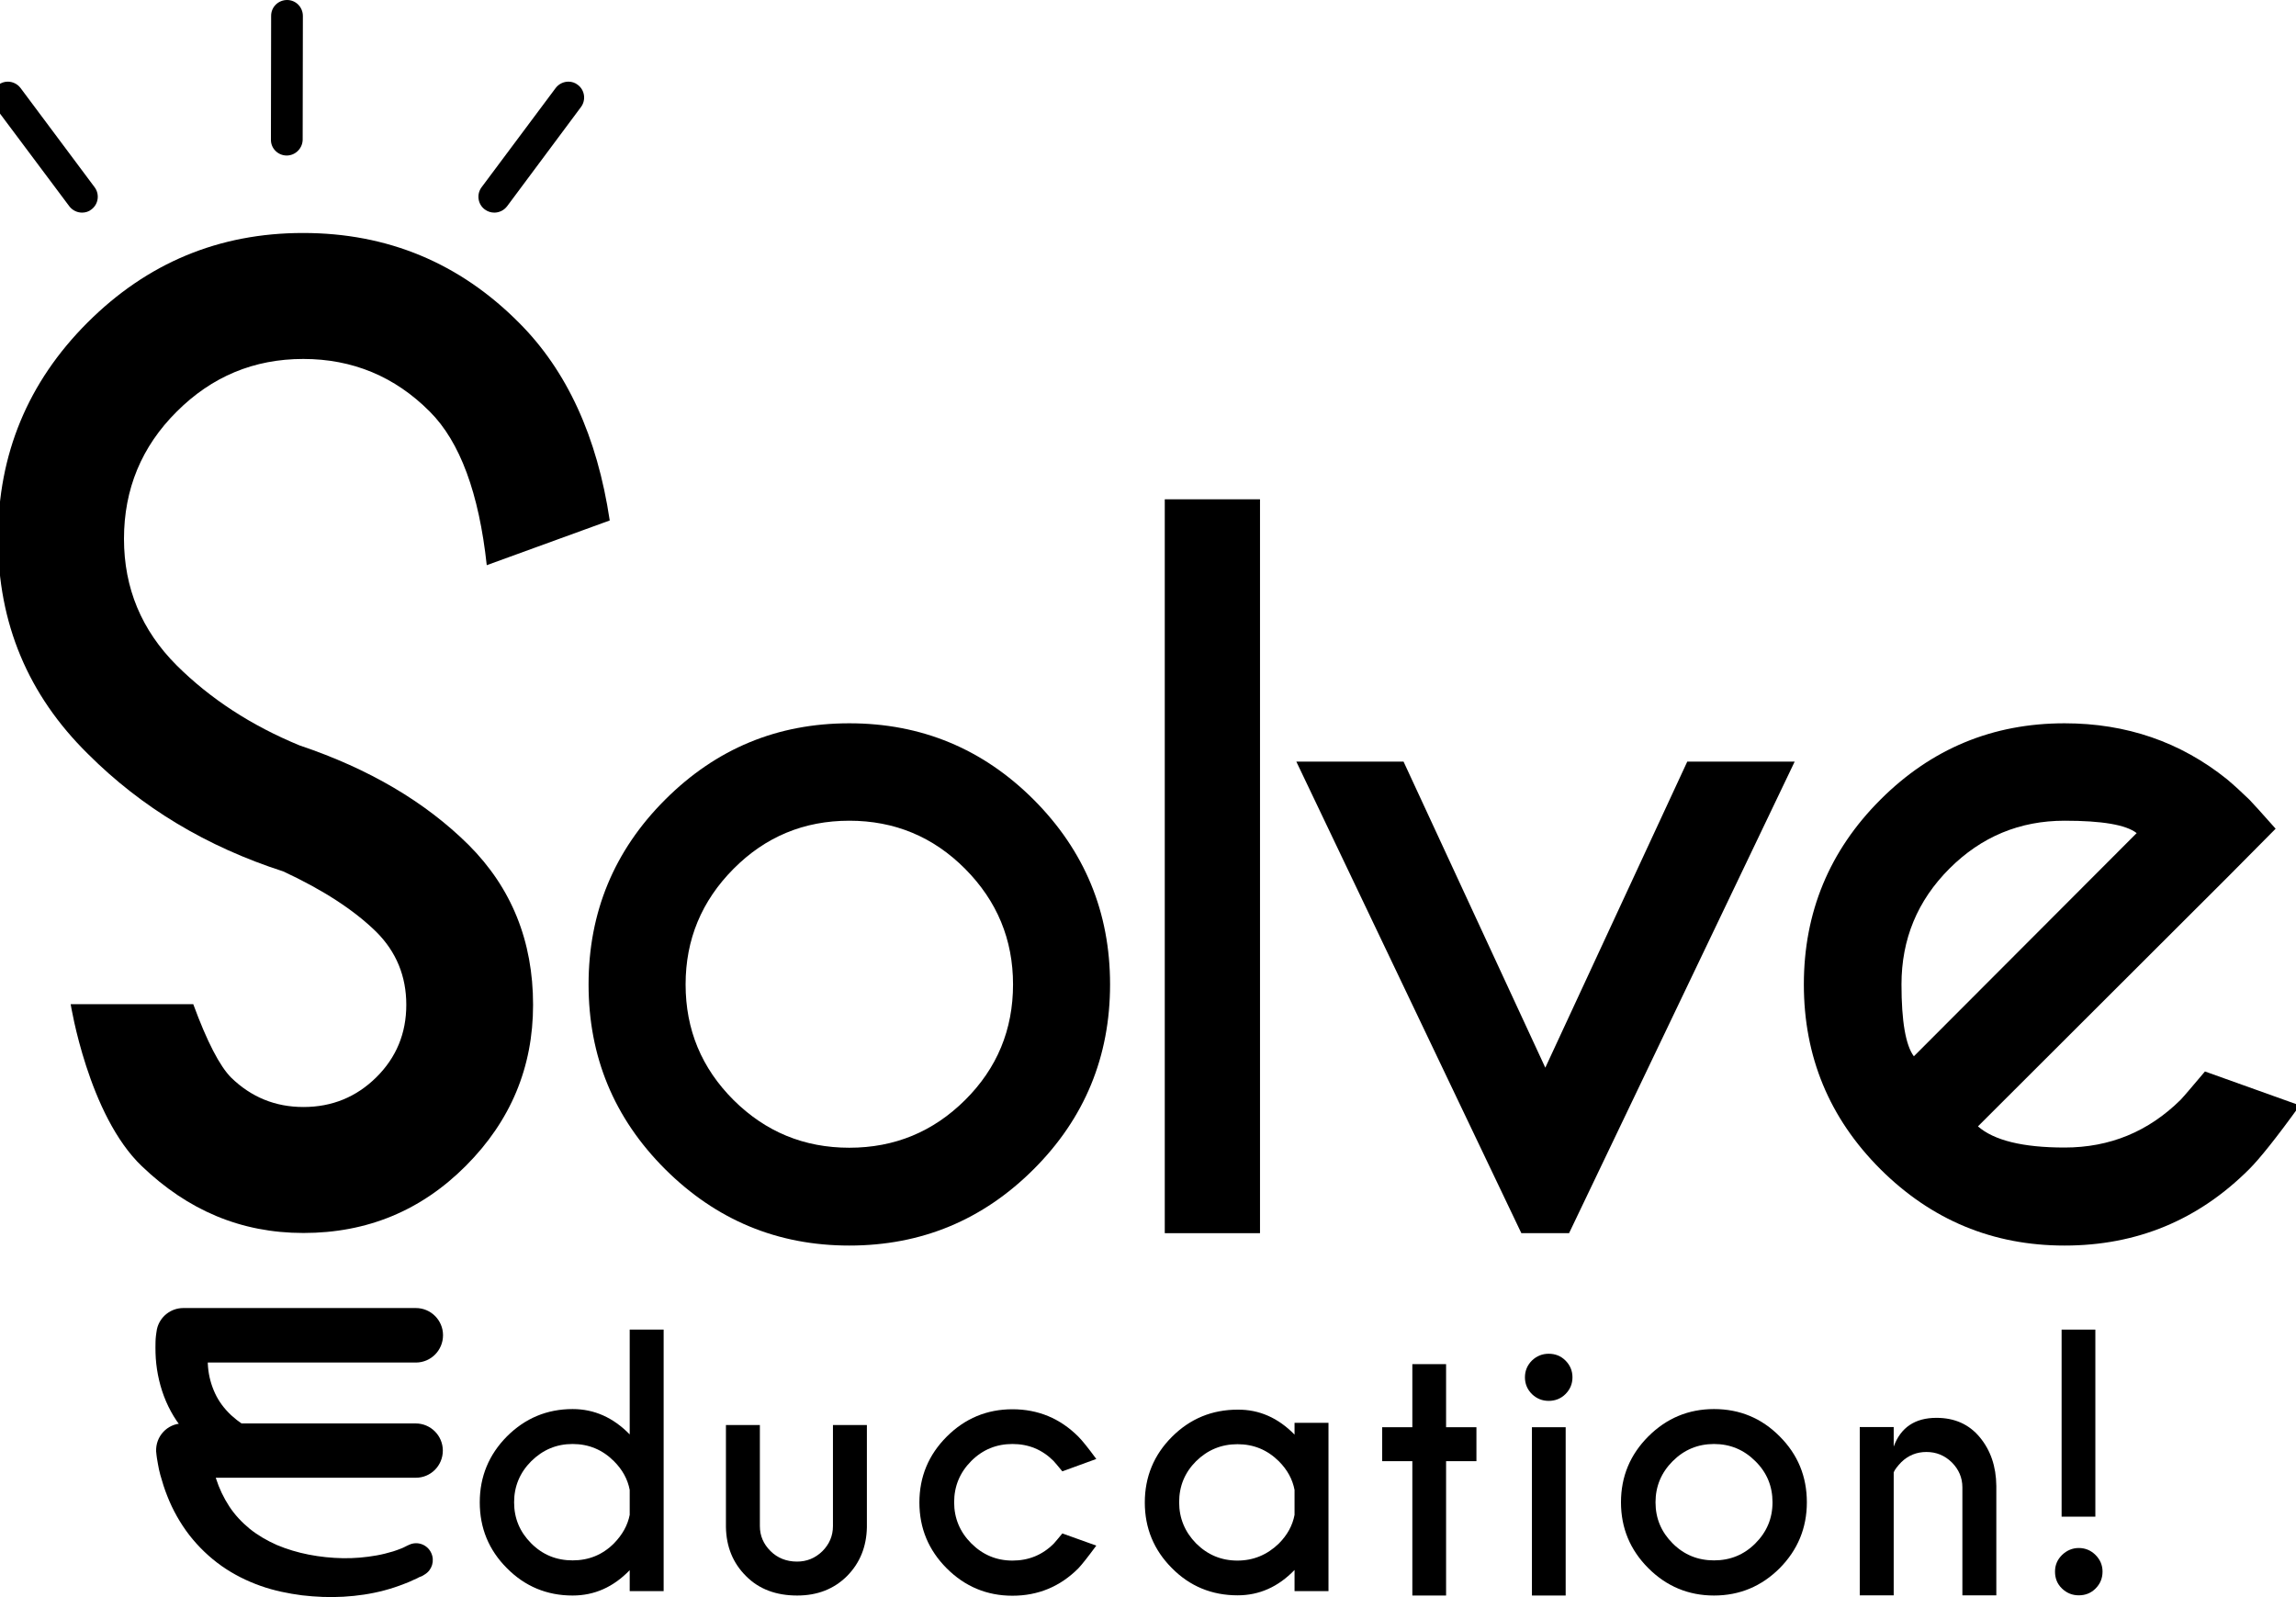 <?xml version="1.0" encoding="utf-8"?>
<!-- Generator: Adobe Illustrator 22.0.0, SVG Export Plug-In . SVG Version: 6.00 Build 0)  -->
<svg version="1.1" id="Layer_1" xmlns="http://www.w3.org/2000/svg" xmlns:xlink="http://www.w3.org/1999/xlink" x="0px" y="0px"
	 viewBox="0 0 1150 800" style="enable-background:new 0 0 1150 800;" xml:space="preserve">
<g>
	<g>
		<g>
			<path d="M41.1,106.5c-2.4,0-4.8-1.1-6.4-3.2L-2.4,53.7c-1-1.5-1.6-3.1-1.6-4.8c0-2.4,1.1-4.8,3.2-6.4c1.4-1.1,3.1-1.6,4.7-1.6
				c2.4,0,4.8,1.1,6.4,3.2l37.1,49.7c2.6,3.5,1.9,8.5-1.6,11.1C44.5,106,42.8,106.5,41.1,106.5L41.1,106.5z"/>
			<path d="M143.6,77.9L143.6,77.9c-4.4,0-8-3.6-7.9-8l0.1-62c0-4.4,3.6-7.9,8-7.9l0,0c4.4,0,7.9,3.6,7.9,8l-0.1,62
				C151.5,74.4,147.9,77.9,143.6,77.9L143.6,77.9z"/>
			<path d="M247.6,106.5c-1.7,0-3.3-0.5-4.8-1.6c-3.5-2.6-4.2-7.6-1.6-11.1l37.1-49.7c1.6-2.1,4-3.2,6.4-3.2c1.7,0,3.3,0.5,4.7,1.6
				c3.5,2.6,4.2,7.6,1.6,11.1l-37,49.7C252.4,105.4,250,106.5,247.6,106.5L247.6,106.5z"/>
		</g>
		<path d="M150.1,373.4c-24.3-10-44.8-23.4-61.6-40.1c-17.6-17.6-26.4-38.7-26.4-63.4c0-24.9,8.8-46.2,26.4-63.7
			c17.6-17.6,38.7-26.4,63.4-26.4s45.9,8.8,63.4,26.4c15.1,15.1,24.6,40.8,28.5,76.9l61.6-22.4c-6.3-42.1-21.5-75.1-45.4-99
			c-29.8-30-65.9-45-108.2-45c-42.1,0-78.1,15-108,44.9C14,191.4-1,227.5-1,269.8s15,78.3,45.1,107.9c26.8,26.8,59.4,46.4,97.8,58.8
			c19.8,9.2,35.4,19.3,46.6,30.3c10,10,15,22.2,15,36.5c0,14.3-5,26.4-15,36.3s-22.2,14.9-36.5,14.9c-14.1,0-26.1-4.9-36.2-14.7
			c-5.7-5.7-12.1-18-19-36.8H35.4c0,0,8.8,55.6,35.7,81.2c22.9,21.9,49.4,33.4,80.9,33.4c31.9,0,59-11.2,81.4-33.7
			s33.6-49.3,33.6-80.6c0-31.9-10.8-58.6-32.3-80.1C213,401.7,184.9,385.1,150.1,373.4L150.1,373.4z"/>
		<path d="M425.4,623.9c-36,0-66.7-12.8-92.3-38.3c-25.6-25.6-38.3-56.4-38.3-92.5s12.8-67,38.3-92.5c25.6-25.6,56.3-38.3,92.3-38.3
			c36.1,0,66.9,12.8,92.4,38.3c25.5,25.6,38.2,56.4,38.2,92.5s-12.7,67-38.2,92.5C492.3,611.1,461.5,623.9,425.4,623.9L425.4,623.9z
			 M425.4,411.1c-22.7,0-42,8-58,24.1s-24,35.4-24,57.9c0,22.7,8,41.9,24,57.9c16,15.9,35.3,23.9,58,23.9s42-8,58-23.9
			s24-35.2,24-57.9c0-22.5-8-41.8-24-57.9S448,411.1,425.4,411.1L425.4,411.1z"/>
		<polygon points="631.1,617.7 583.4,617.7 583.4,250.1 631.1,250.1 		"/>
		<polygon points="785.9,617.7 762,617.7 649.3,381.5 703,381.5 774,534.8 845.1,381.5 898.9,381.5 		"/>
		<path d="M1034.1,623.9c-36,0-66.7-12.8-92.3-38.3c-25.6-25.6-38.3-56.4-38.3-92.5s12.8-67,38.3-92.5
			c25.6-25.6,56.3-38.3,92.3-38.3c30.9,0,58,9.3,81.3,28c3.8,3.2,7.6,6.7,11.3,10.3c1.5,1.5,5.9,6.4,13.1,14.5l-23.9,24.1
			l-125.2,125c8,7,22.4,10.6,43.4,10.6c22.7,0,42-8,58.1-23.9c2-2.1,6-6.9,12.2-14.2l47.5,17c-11.6,16.1-20.1,26.7-25.3,31.9
			C1101.1,611.1,1070.3,623.9,1034.1,623.9L1034.1,623.9z M1034.1,411.1c-22.5,0-41.7,8-57.7,24s-24,35.3-24,58
			c0,18.5,2.1,30.5,6.2,36l111.6-111.8C1064.8,413.1,1052.8,411.1,1034.1,411.1L1034.1,411.1z"/>
		<g>
			<polygon points="1049.5,666 1049.5,759.7 1032.6,759.7 1032.6,666 			"/>
			<path d="M1041.2,775.4c3.3,0,6.1,1.2,8.4,3.5s3.5,5.1,3.5,8.3c0,3.4-1.2,6.2-3.5,8.5s-5.1,3.4-8.4,3.4c-3.2,0-6-1.1-8.4-3.4
				c-2.4-2.3-3.5-5.1-3.5-8.5c0-3.3,1.2-6,3.5-8.3C1035.2,776.6,1038,775.4,1041.2,775.4L1041.2,775.4z"/>
			<path d="M948.5,737.5v61.6h-17v-84.3h17v9.8c3.5-9.6,10.7-14.4,21.4-14.4c9.1,0,16.3,3.2,21.7,9.7s8.2,14.6,8.3,24.4v54.8h-17
				V745c0-4.8-1.8-9-5.3-12.5c-3.6-3.5-7.8-5.2-12.7-5.2s-9.1,1.7-12.6,5.1C950.3,734.5,949,736.2,948.5,737.5L948.5,737.5z"/>
			<path d="M858.5,723.3c-8.1,0-15,2.9-20.7,8.6c-5.7,5.7-8.6,12.6-8.6,20.6c0,8.1,2.9,14.9,8.6,20.6c5.7,5.7,12.6,8.5,20.7,8.5
				c8.1,0,15-2.8,20.7-8.5s8.6-12.5,8.6-20.6c0-8-2.8-14.9-8.6-20.6C873.5,726.2,866.6,723.3,858.5,723.3L858.5,723.3z M858.5,705.8
				c12.9,0,23.9,4.6,32.9,13.7c9.1,9.1,13.6,20.1,13.6,33s-4.6,23.9-13.6,33c-9.1,9.1-20.1,13.7-32.9,13.7
				c-12.8,0-23.8-4.6-32.9-13.7c-9.1-9.1-13.7-20.1-13.7-33s4.6-23.9,13.7-33S845.7,705.8,858.5,705.8L858.5,705.8z"/>
			<path d="M775.7,678.1c3.3,0,6.1,1.1,8.4,3.4c2.3,2.3,3.5,5.1,3.5,8.4c0,3.3-1.2,6.1-3.5,8.4c-2.3,2.3-5.2,3.4-8.4,3.4
				s-6-1.1-8.4-3.4c-2.3-2.3-3.5-5.1-3.5-8.4c0-3.3,1.2-6.1,3.5-8.4C769.7,679.2,772.5,678.1,775.7,678.1L775.7,678.1z"/>
			<polygon points="784.2,714.9 784.2,799.2 767.3,799.2 767.3,714.9 			"/>
			<polygon points="707.4,714.9 707.4,683.3 724.3,683.3 724.3,714.9 739.5,714.9 739.5,731.9 724.3,731.9 724.3,799.2 707.4,799.2 
				707.4,731.9 692.3,731.9 692.3,714.9 			"/>
			<path d="M648.4,718.6v-5.9h17V797h-17v-10.6c-8.2,8.5-17.7,12.7-28.5,12.7c-12.9,0-23.9-4.5-32.9-13.6
				c-9.1-9.1-13.6-20.1-13.6-32.9c0-12.9,4.6-23.9,13.6-32.9c9.1-9.1,20.1-13.6,32.9-13.6C630.7,706,640.2,710.2,648.4,718.6
				L648.4,718.6z M648.4,758.8v-12.5c-1-5.3-3.6-10.1-7.9-14.4c-5.8-5.7-12.6-8.5-20.7-8.5c-8.1,0-15,2.9-20.7,8.5
				c-5.7,5.7-8.5,12.5-8.5,20.6c0,8,2.9,14.9,8.5,20.6c5.7,5.7,12.6,8.6,20.7,8.6c8,0,14.9-2.9,20.7-8.5
				C644.8,768.9,647.4,764.1,648.4,758.8L648.4,758.8z"/>
			<path d="M532.1,768.1l17,6.1c-4.2,5.7-7.2,9.5-9,11.4c-9.1,9.1-20.1,13.7-33,13.7c-12.8,0-23.8-4.6-32.9-13.7
				c-9.1-9.1-13.7-20.1-13.7-33s4.6-23.9,13.7-33s20.1-13.7,32.9-13.7c12.9,0,23.9,4.6,33,13.7c1.9,1.9,4.9,5.6,9,11.2l-17,6.2
				c-2.2-2.7-3.7-4.4-4.4-5.2c-5.7-5.7-12.5-8.5-20.6-8.5c-8,0-14.9,2.8-20.6,8.5s-8.6,12.6-8.6,20.7c0,8,2.9,14.9,8.6,20.6
				c5.7,5.7,12.6,8.6,20.6,8.6c8.1,0,15-2.8,20.7-8.5C528.5,772.4,530,770.7,532.1,768.1L532.1,768.1z"/>
			<path d="M399.3,799.2c-10.6,0-19.2-3.2-25.7-9.8c-6.5-6.5-9.8-14.6-10-24.4v-51.2h17v50.6c0,4.9,1.8,9,5.3,12.5s8,5.3,13.3,5.3
				c4.9,0,9.1-1.7,12.7-5.2c3.5-3.5,5.3-7.7,5.3-12.6v-50.6h17V765c-0.2,9.8-3.5,17.9-9.9,24.4C417.8,795.9,409.5,799.2,399.3,799.2
				L399.3,799.2z"/>
			<path d="M315.4,718.5V666h17v131h-17v-10.5c-8.2,8.5-17.7,12.7-28.6,12.7c-12.9,0-23.9-4.6-32.9-13.7c-9.1-9.1-13.6-20.1-13.6-33
				s4.6-23.9,13.6-33c9.1-9.1,20.1-13.7,32.9-13.7C297.7,705.8,307.2,710.1,315.4,718.5L315.4,718.5z M315.4,758.8v-12.5
				c-1-5.3-3.6-10.1-7.9-14.4c-5.7-5.7-12.6-8.6-20.7-8.6s-14.9,2.9-20.7,8.6c-5.7,5.7-8.6,12.6-8.6,20.6c0,8.1,2.9,14.9,8.6,20.6
				c5.7,5.7,12.6,8.5,20.7,8.5s15-2.8,20.7-8.5C311.7,768.8,314.4,764,315.4,758.8L315.4,758.8z"/>
		</g>
	</g>
	<path d="M208.3,682.5H91.9l13.3-10.6l0,0c0-0.2-0.1,0.2-0.1,0.3l-0.2,0.7c-0.1,0.5-0.2,1-0.3,1.6c-0.2,1.1-0.3,2.2-0.4,3.4
		c-0.2,2.3-0.2,4.6,0,6.9c0.4,4.6,1.6,9,3.5,13.1s4.6,7.7,8.1,11c3.5,3.2,7.6,6,12.3,8.3l0.1,0.1c5,2.5,7.1,8.5,4.6,13.5
		c-2.3,4.7-7.8,6.8-12.6,5c-6.4-2.4-12.6-5.7-18.4-10c-5.7-4.4-10.9-10-14.8-16.4s-6.5-13.5-7.9-20.8c-0.7-3.6-1.1-7.3-1.2-10.9
		c-0.1-1.8,0-3.7,0-5.6c0-0.9,0.1-1.9,0.2-2.9l0.2-1.5c0.1-0.6,0.1-0.9,0.3-1.9l0,0c1.4-6.3,7-10.6,13.2-10.6h0.1h116.4
		c7.5,0,13.6,6.1,13.6,13.6C221.9,676.4,215.8,682.5,208.3,682.5z"/>
	<path d="M208.3,740.2H91.9l13.6-14l0,0c0-0.2,0,0.3,0,0.5v0.8c0,0.6,0.1,1.2,0.2,1.8c0.1,1.2,0.3,2.5,0.6,3.8
		c0.5,2.5,1.1,5.1,1.9,7.5c1.6,5,3.8,9.6,6.6,13.9c2.8,4.3,6.3,8,10.3,11.3c4,3.2,8.6,5.9,13.6,8.1c5,2.1,10.3,3.7,15.9,4.8
		c5.6,1.1,11.4,1.7,17.1,1.8c5.7,0.1,11.4-0.4,17-1.4c2.8-0.5,5.5-1.2,8.2-2c1.3-0.4,2.6-0.9,3.9-1.4c0.6-0.2,1.2-0.5,1.8-0.8
		l1.4-0.7l0.9-0.4c4.2-2,9.2-0.1,11.1,4.1c1.8,3.9,0.4,8.5-3.2,10.7l-0.8,0.5l-0.7,0.4L210,790c-0.8,0.4-1.6,0.9-2.5,1.2
		c-1.6,0.8-3.3,1.5-4.9,2.1c-3.3,1.3-6.6,2.4-10,3.3c-6.7,1.8-13.6,2.8-20.6,3.2c-6.9,0.4-13.8,0.1-20.7-0.7
		c-6.9-0.9-13.9-2.3-20.7-4.7s-13.5-5.7-19.6-10s-11.6-9.6-16.2-15.5c-4.6-6-8.3-12.6-11-19.5c-1.4-3.5-2.5-7-3.5-10.6
		c-0.5-1.8-0.9-3.7-1.2-5.5c-0.2-0.9-0.3-1.9-0.5-2.9l-0.2-1.5c-0.1-0.6-0.1-0.9-0.2-1.9l0,0c-0.3-7.5,5.5-13.8,13-14h0.5h0.1h116.4
		c7.5,0,13.6,6.1,13.6,13.6S215.8,740.2,208.3,740.2z"/>
</g>
</svg>
